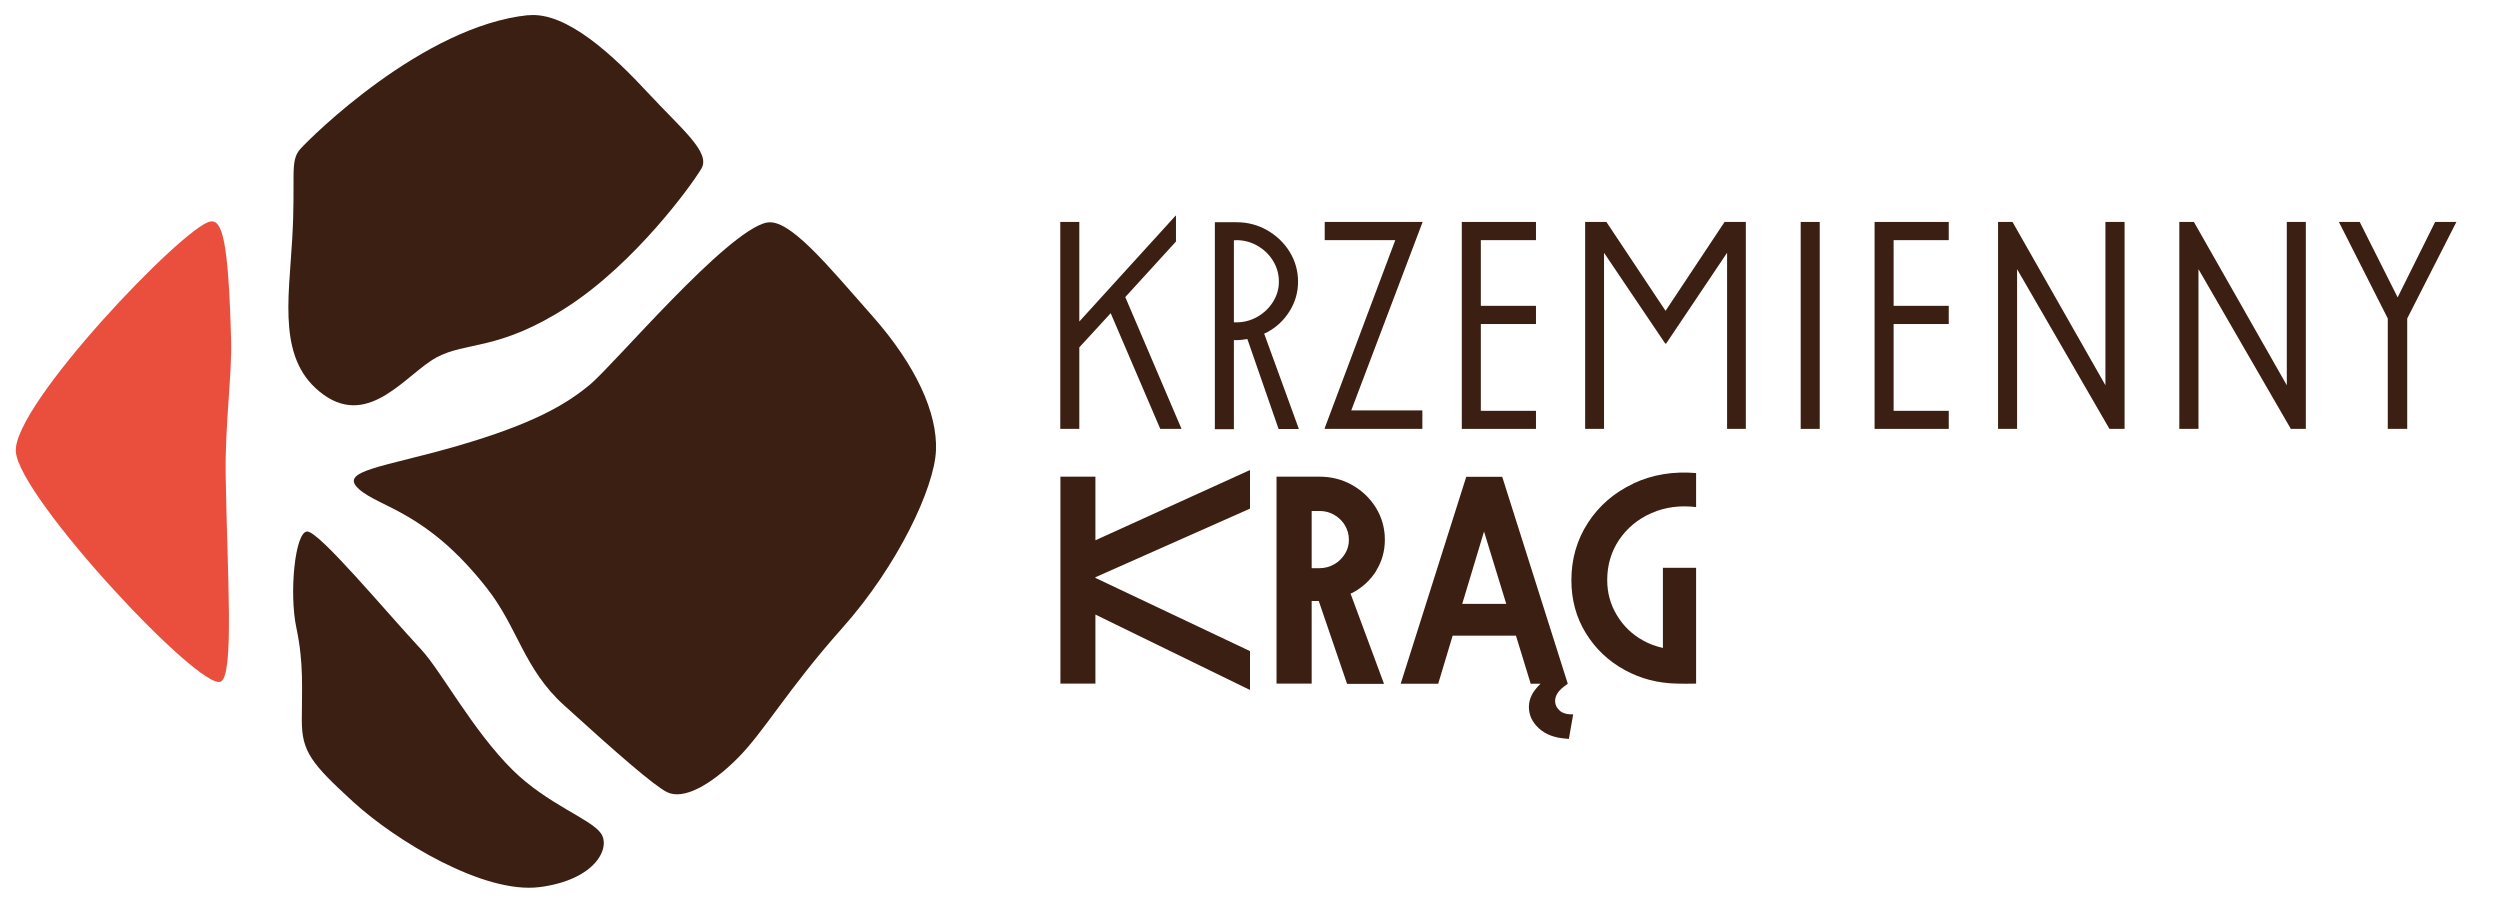 <?xml version="1.0" encoding="UTF-8"?>
<svg id="LOGO" xmlns="http://www.w3.org/2000/svg" viewBox="0 0 180 65">
  <defs>
    <style>
      .cls-1 {
        fill: #ea4f3d;
      }

      .cls-2 {
        fill: #3b1f12;
      }
    </style>
  </defs>
  <g>
    <polygon class="cls-2" points="77.71 25.01 79.97 22.55 83.54 30.88 85.07 30.88 81.02 21.39 84.67 17.39 84.67 15.54 84.65 15.52 77.71 23.15 77.71 15.98 76.34 15.98 76.34 30.88 77.71 30.88 77.71 25.01"/>
    <path class="cls-2" d="M88.84,24.49h.18c.27,0,.53-.04.79-.08l2.25,6.48h1.46l-2.5-6.87c.07-.03.15-.06.22-.1.68-.37,1.22-.88,1.62-1.53.4-.65.6-1.35.6-2.11s-.2-1.49-.6-2.14c-.4-.65-.94-1.17-1.62-1.56-.68-.39-1.42-.58-2.22-.58h-1.55v14.9h1.37v-6.4ZM89,17.29c.55,0,1.06.13,1.53.4.47.27.85.63,1.13,1.09.28.46.42.95.42,1.49s-.14,1.01-.42,1.46c-.28.45-.66.81-1.13,1.08-.47.27-.98.4-1.53.4h-.16v-5.91h.16Z"/>
    <polygon class="cls-2" points="102.41 29.55 97.29 29.55 102.43 15.98 95.38 15.98 95.38 17.29 100.46 17.29 95.38 30.82 95.38 30.88 102.41 30.88 102.41 29.55"/>
    <polygon class="cls-2" points="110.59 29.58 106.62 29.58 106.62 23.33 110.59 23.33 110.59 22.02 106.62 22.02 106.62 17.29 110.59 17.29 110.59 15.98 105.25 15.98 105.25 30.88 110.59 30.88 110.59 29.58"/>
    <polygon class="cls-2" points="119.92 22.38 115.66 15.98 114.13 15.98 114.13 30.88 115.49 30.88 115.49 18.2 119.9 24.74 119.96 24.74 124.35 18.2 124.35 30.88 125.7 30.88 125.7 15.98 124.17 15.98 119.92 22.38"/>
    <rect class="cls-2" x="129.65" y="15.98" width="1.37" height="14.9"/>
    <polygon class="cls-2" points="134.97 30.88 140.31 30.88 140.31 29.58 136.34 29.58 136.34 23.33 140.31 23.33 140.31 22.02 136.34 22.02 136.34 17.29 140.31 17.29 140.31 15.98 134.97 15.98 134.97 30.88"/>
    <polygon class="cls-2" points="151.59 27.74 144.9 15.98 143.86 15.98 143.86 30.88 145.23 30.88 145.23 19.38 151.88 30.88 152.97 30.88 152.97 15.98 151.59 15.98 151.59 27.74"/>
    <polygon class="cls-2" points="164.65 27.74 157.96 15.98 156.91 15.98 156.91 30.88 158.29 30.88 158.29 19.38 164.94 30.88 166.02 30.88 166.02 15.98 164.65 15.98 164.65 27.74"/>
    <polygon class="cls-2" points="175.33 15.98 172.63 21.41 169.9 15.98 168.4 15.98 171.92 22.93 171.92 30.88 173.32 30.88 173.32 22.93 176.86 15.98 175.33 15.98"/>
    <polygon class="cls-2" points="78.87 38.9 78.87 34.32 76.35 34.32 76.35 49.22 78.87 49.22 78.87 44.25 89.98 49.67 90 49.65 90 46.88 78.87 41.61 78.87 41.56 90 36.62 90 33.88 89.98 33.85 78.87 38.9"/>
    <path class="cls-2" d="M99.08,41.1c.42-.68.63-1.42.63-2.24s-.21-1.59-.63-2.28c-.42-.69-.99-1.24-1.71-1.65-.72-.41-1.51-.61-2.38-.61h-3.08v14.9h2.53v-5.95h.51l2.04,5.97h2.66l-2.41-6.5s.09-.04.14-.06c.72-.38,1.29-.91,1.71-1.58ZM94.44,36.79h.55c.4,0,.76.09,1.09.29.32.19.58.44.76.75.18.31.28.65.28,1.03s-.09.7-.28,1.01c-.19.31-.44.56-.76.75-.33.19-.69.29-1.09.29h-.55v-4.12Z"/>
    <path class="cls-2" d="M112.3,51.16c-.21-.18-.32-.39-.33-.64-.02-.38.18-.73.6-1.06l.31-.23-4.72-14.9h-2.59l-4.72,14.9h2.7l1.04-3.46h4.56l1.06,3.46h.71c-.27.26-.48.52-.61.77-.16.3-.23.6-.23.9,0,.59.24,1.1.72,1.54.48.44,1.12.68,1.92.74l.24.02.31-1.77h-.18c-.32,0-.59-.09-.8-.26ZM105.28,43.48l1.57-5.21,1.6,5.21h-3.18Z"/>
    <path class="cls-2" d="M117.6,34.82c-1.37.64-2.46,1.58-3.26,2.81-.8,1.23-1.2,2.61-1.2,4.15,0,1.39.34,2.66,1.03,3.79.69,1.13,1.63,2.03,2.83,2.68,1.13.62,2.37.94,3.73.97.03,0,.05,0,.08,0,.32.01.76.01,1.31,0v-8.34h-2.39v5.77c-.5-.11-.98-.28-1.42-.53-.8-.44-1.43-1.05-1.89-1.82-.47-.77-.7-1.61-.7-2.54,0-1.08.29-2.05.86-2.9.58-.85,1.35-1.49,2.33-1.92.98-.43,2.05-.57,3.21-.43v-2.45c-1.64-.14-3.15.11-4.52.75Z"/>
  </g>
  <path class="cls-2" d="M38.03,1.1c2.78-.29,6.2,2.97,8.63,5.59,2.43,2.62,4.53,4.28,3.84,5.45-.69,1.17-4.77,6.81-9.69,9.98-4.92,3.17-7.24,2.45-9.39,3.62-2.15,1.17-4.79,5.07-8.12,2.68-3.33-2.39-2.52-6.73-2.26-11.21.26-4.48-.2-5.61.58-6.48.78-.87,8.83-8.85,16.41-9.64"/>
  <path class="cls-2" d="M55.2,16.03c1.62-.36,4.45,3.15,7.61,6.72,3.16,3.58,4.69,7,4.58,9.68-.11,2.68-2.74,8.29-6.73,12.77-3.99,4.48-5.65,7.5-7.58,9.42-1.93,1.92-3.89,3-5.06,2.41-.91-.45-3.56-2.75-7.43-6.27-2.87-2.61-3.31-5.57-5.51-8.38-4.35-5.56-7.71-5.81-9.23-7.16-1.53-1.35,1.76-1.57,7.14-3.13,5.38-1.57,7.73-2.94,9.49-4.4,1.76-1.47,9.79-11.01,12.72-11.67"/>
  <path class="cls-2" d="M43.26,59.99c.74,1.04-.38,3.36-4.4,3.88s-10.35-3.33-13.4-6.11c-3.04-2.78-3.73-3.64-3.73-5.89s.15-4.12-.39-6.66c-.54-2.54-.09-6.95.78-6.94.87,0,5.58,5.67,8.22,8.51,1.41,1.52,3.7,5.82,6.56,8.65,2.49,2.47,5.62,3.52,6.36,4.56"/>
  <path class="cls-1" d="M15.14,15.95c.86-.15,1.31,1.33,1.5,8.57.07,2.44-.45,6.13-.39,9.73.11,7.09.63,14.37-.36,14.83-1.5.68-14.5-13.23-14.75-16.56-.25-3.33,12.11-16.24,14-16.57"/>
</svg>